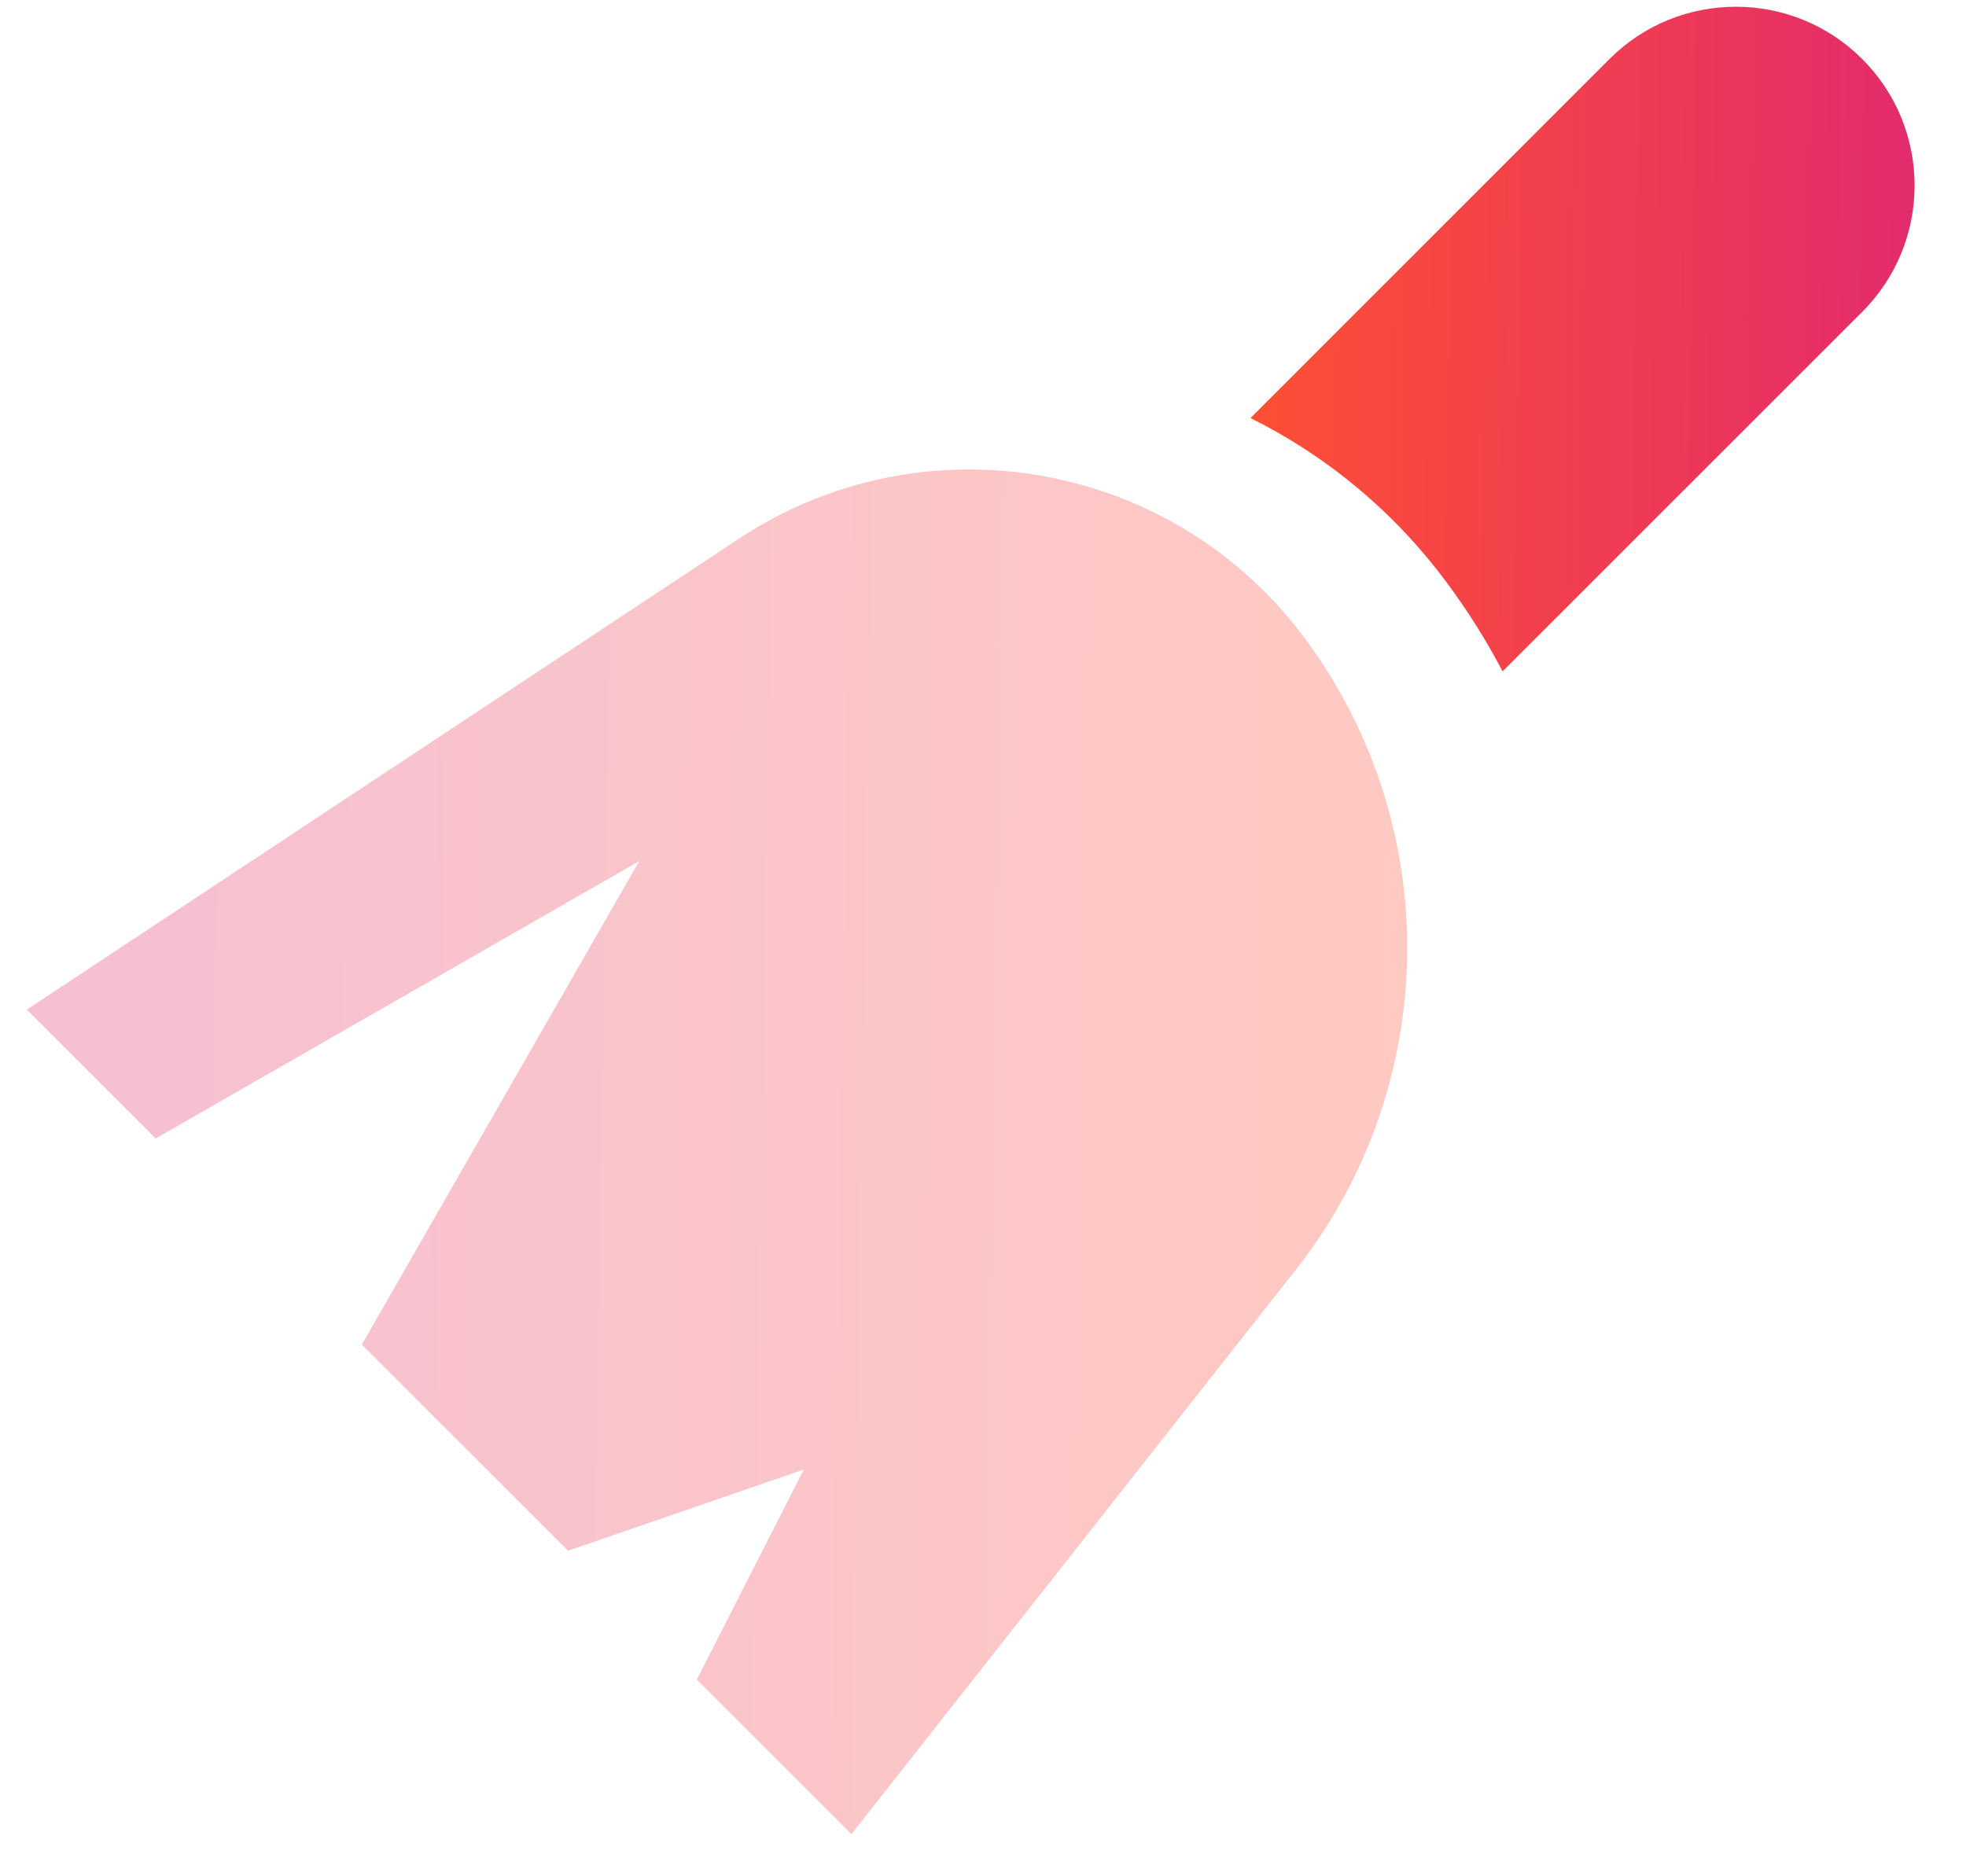<svg width="22" height="21" viewBox="0 0 22 21" fill="none" xmlns="http://www.w3.org/2000/svg">
<path opacity="0.3" fill-rule="evenodd" clip-rule="evenodd" d="M9.528 20.528L7.798 18.798L8.995 16.447L6.356 17.356L4.049 15.049L7.154 9.637L1.742 12.742L0.3 11.3L8.266 6.031C10.341 4.658 13.129 5.151 14.608 7.153C16.166 9.262 16.122 12.152 14.5 14.212L9.528 20.528Z" fill="url(#paint0_linear_43_144)"/>
<path fill-rule="evenodd" clip-rule="evenodd" d="M13.993 4.679L18.01 0.661C18.791 -0.12 20.058 -0.12 20.839 0.661C21.62 1.442 21.62 2.709 20.839 3.49L16.814 7.514C16.636 7.174 16.43 6.845 16.196 6.529C15.598 5.72 14.838 5.099 13.993 4.679Z" fill="url(#paint1_linear_43_144)"/>
<defs>
<linearGradient id="paint0_linear_43_144" x1="0.051" y1="12.399" x2="15.747" y2="12.651" gradientUnits="userSpaceOnUse">
<stop stop-color="#E22B6D"/>
<stop offset="1" stop-color="#FF4F34"/>
</linearGradient>
<linearGradient id="paint1_linear_43_144" x1="21.544" y1="4.035" x2="13.993" y2="3.915" gradientUnits="userSpaceOnUse">
<stop stop-color="#E22B6D"/>
<stop offset="1" stop-color="#FF4F34"/>
</linearGradient>
</defs>
</svg>
